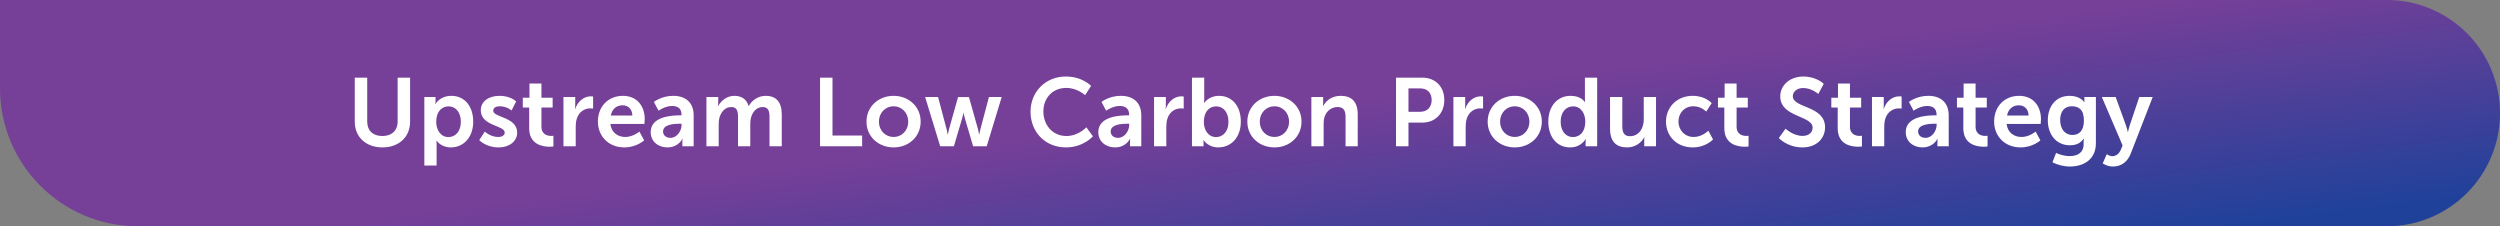 <svg width="906" height="82" viewBox="0 0 906 82" fill="none" xmlns="http://www.w3.org/2000/svg">
<rect x="0" y="0" width="906" height="82" fill="#808080" stroke="none"/>
<path d="M0 0H865C887.644 0 906 18.356 906 41C906 63.644 887.644 82 865 82H50C22.386 82 0 59.614 0 32V0Z" fill="url(#paint0_linear_1894_6363)"/>
<path d="M128.564 44.075V28.15H133.079V44.075C133.079 47.4 135.249 49.29 138.574 49.29C141.899 49.29 144.104 47.4 144.104 44.04V28.15H148.619V44.075C148.619 49.64 144.594 53.42 138.609 53.42C132.589 53.42 128.564 49.64 128.564 44.075ZM153.78 60V35.15H157.84V36.445C157.84 37.11 157.77 37.67 157.77 37.67H157.84C157.84 37.67 159.38 34.73 163.58 34.73C168.41 34.73 171.49 38.545 171.49 44.075C171.49 49.745 168.025 53.42 163.335 53.42C159.8 53.42 158.225 50.97 158.225 50.97H158.155C158.155 50.97 158.225 51.6 158.225 52.51V60H153.78ZM158.085 44.18C158.085 46.945 159.59 49.675 162.53 49.675C164.98 49.675 167.01 47.68 167.01 44.145C167.01 40.75 165.19 38.545 162.565 38.545C160.255 38.545 158.085 40.225 158.085 44.18ZM173.672 50.795L175.702 47.68C175.702 47.68 177.662 49.64 180.567 49.64C181.827 49.64 182.912 49.08 182.912 48.03C182.912 45.37 174.232 45.72 174.232 39.98C174.232 36.655 177.207 34.73 181.057 34.73C185.082 34.73 187.042 36.76 187.042 36.76L185.397 40.05C185.397 40.05 183.752 38.51 181.022 38.51C179.867 38.51 178.747 39 178.747 40.12C178.747 42.64 187.427 42.325 187.427 48.065C187.427 51.04 184.837 53.42 180.602 53.42C176.157 53.42 173.672 50.795 173.672 50.795ZM191.772 46.455V38.965H189.462V35.43H191.877V30.285H196.217V35.43H200.277V38.965H196.217V45.895C196.217 48.835 198.527 49.255 199.752 49.255C200.242 49.255 200.557 49.185 200.557 49.185V53.07C200.557 53.07 200.032 53.175 199.192 53.175C196.707 53.175 191.772 52.44 191.772 46.455ZM204.195 53V35.15H208.465V38.23C208.465 38.895 208.395 39.49 208.395 39.49H208.465C209.27 36.935 211.405 34.905 214.135 34.905C214.555 34.905 214.94 34.975 214.94 34.975V39.35C214.94 39.35 214.485 39.28 213.89 39.28C212 39.28 209.865 40.365 209.025 43.025C208.745 43.9 208.64 44.88 208.64 45.93V53H204.195ZM216.675 44.075C216.675 38.58 220.42 34.73 225.74 34.73C230.885 34.73 233.65 38.475 233.65 43.2C233.65 43.725 233.545 44.915 233.545 44.915H221.225C221.505 48.03 223.92 49.64 226.58 49.64C229.45 49.64 231.725 47.68 231.725 47.68L233.44 50.865C233.44 50.865 230.71 53.42 226.265 53.42C220.35 53.42 216.675 49.15 216.675 44.075ZM221.365 41.87H229.17C229.1 39.455 227.595 38.16 225.635 38.16C223.36 38.16 221.785 39.56 221.365 41.87ZM235.81 47.855C235.81 42.185 243.475 41.8 246.38 41.8H246.975V41.555C246.975 39.21 245.505 38.405 243.545 38.405C240.99 38.405 238.645 40.12 238.645 40.12L236.965 36.935C236.965 36.935 239.73 34.73 243.965 34.73C248.655 34.73 251.385 37.32 251.385 41.835V53H247.29V51.53C247.29 50.83 247.36 50.27 247.36 50.27H247.29C247.325 50.27 245.925 53.42 241.865 53.42C238.68 53.42 235.81 51.425 235.81 47.855ZM240.29 47.645C240.29 48.835 241.165 49.955 242.985 49.955C245.33 49.955 247.01 47.435 247.01 45.265V44.845H246.24C243.965 44.845 240.29 45.16 240.29 47.645ZM256.012 53V35.15H260.282V37.215C260.282 37.88 260.212 38.44 260.212 38.44H260.282C261.157 36.69 263.292 34.73 266.092 34.73C268.822 34.73 270.572 35.99 271.307 38.405H271.377C272.357 36.48 274.667 34.73 277.467 34.73C281.177 34.73 283.312 36.83 283.312 41.52V53H278.867V42.36C278.867 40.33 278.482 38.79 276.417 38.79C274.142 38.79 272.637 40.61 272.112 42.85C271.937 43.55 271.902 44.32 271.902 45.16V53H267.457V42.36C267.457 40.435 267.142 38.79 265.042 38.79C262.732 38.79 261.227 40.61 260.667 42.885C260.492 43.55 260.457 44.355 260.457 45.16V53H256.012ZM297.18 53V28.15H301.695V49.115H312.44V53H297.18ZM314.017 44.075C314.017 38.615 318.392 34.73 323.817 34.73C329.277 34.73 333.652 38.615 333.652 44.075C333.652 49.57 329.277 53.42 323.852 53.42C318.392 53.42 314.017 49.57 314.017 44.075ZM318.532 44.075C318.532 47.4 320.947 49.64 323.852 49.64C326.722 49.64 329.137 47.4 329.137 44.075C329.137 40.785 326.722 38.51 323.852 38.51C320.947 38.51 318.532 40.785 318.532 44.075ZM340.722 53L335.262 35.15H339.952L343.067 46.875C343.312 47.82 343.417 48.765 343.417 48.765H343.487C343.487 48.765 343.662 47.82 343.907 46.875L347.197 35.185H351.152L354.442 46.875C354.687 47.82 354.827 48.765 354.827 48.765H354.897C354.897 48.765 355.037 47.82 355.282 46.875L358.397 35.15H363.017L357.592 53H352.657L349.647 42.815C349.367 41.87 349.192 40.89 349.192 40.89H349.122C349.122 40.89 348.982 41.87 348.702 42.815L345.692 53H340.722ZM373.463 40.47C373.463 33.26 378.923 27.73 386.238 27.73C392.293 27.73 395.408 31.125 395.408 31.125L393.238 34.485C393.238 34.485 390.403 31.86 386.448 31.86C381.198 31.86 378.118 35.78 378.118 40.4C378.118 45.125 381.303 49.29 386.483 49.29C390.788 49.29 393.693 46.14 393.693 46.14L396.073 49.395C396.073 49.395 392.643 53.42 386.308 53.42C378.713 53.42 373.463 47.785 373.463 40.47ZM398.027 47.855C398.027 42.185 405.692 41.8 408.597 41.8H409.192V41.555C409.192 39.21 407.722 38.405 405.762 38.405C403.207 38.405 400.862 40.12 400.862 40.12L399.182 36.935C399.182 36.935 401.947 34.73 406.182 34.73C410.872 34.73 413.602 37.32 413.602 41.835V53H409.507V51.53C409.507 50.83 409.577 50.27 409.577 50.27H409.507C409.542 50.27 408.142 53.42 404.082 53.42C400.897 53.42 398.027 51.425 398.027 47.855ZM402.507 47.645C402.507 48.835 403.382 49.955 405.202 49.955C407.547 49.955 409.227 47.435 409.227 45.265V44.845H408.457C406.182 44.845 402.507 45.16 402.507 47.645ZM418.228 53V35.15H422.498V38.23C422.498 38.895 422.428 39.49 422.428 39.49H422.498C423.303 36.935 425.438 34.905 428.168 34.905C428.588 34.905 428.973 34.975 428.973 34.975V39.35C428.973 39.35 428.518 39.28 427.923 39.28C426.033 39.28 423.898 40.365 423.058 43.025C422.778 43.9 422.673 44.88 422.673 45.93V53H418.228ZM431.969 53V28.15H436.414V35.815C436.414 36.69 436.344 37.32 436.344 37.32H436.414C436.414 37.32 437.989 34.73 441.769 34.73C446.599 34.73 449.679 38.545 449.679 44.075C449.679 49.745 446.214 53.42 441.489 53.42C437.779 53.42 436.169 50.76 436.169 50.76H436.099C436.099 50.76 436.169 51.285 436.169 51.985V53H431.969ZM436.274 44.18C436.274 46.945 437.744 49.675 440.719 49.675C443.169 49.675 445.199 47.68 445.199 44.145C445.199 40.75 443.379 38.545 440.754 38.545C438.444 38.545 436.274 40.225 436.274 44.18ZM452.035 44.075C452.035 38.615 456.41 34.73 461.835 34.73C467.295 34.73 471.67 38.615 471.67 44.075C471.67 49.57 467.295 53.42 461.87 53.42C456.41 53.42 452.035 49.57 452.035 44.075ZM456.55 44.075C456.55 47.4 458.965 49.64 461.87 49.64C464.74 49.64 467.155 47.4 467.155 44.075C467.155 40.785 464.74 38.51 461.87 38.51C458.965 38.51 456.55 40.785 456.55 44.075ZM475.24 53V35.15H479.51V37.215C479.51 37.88 479.44 38.44 479.44 38.44H479.51C480.28 36.935 482.24 34.73 485.845 34.73C489.8 34.73 492.04 36.795 492.04 41.52V53H487.63V42.43C487.63 40.26 487.07 38.79 484.795 38.79C482.415 38.79 480.665 40.295 480 42.43C479.755 43.165 479.685 43.97 479.685 44.81V53H475.24ZM505.916 53V28.15H515.506C520.161 28.15 523.416 31.405 523.416 36.235C523.416 41.065 520.161 44.425 515.506 44.425H510.431V53H505.916ZM510.431 40.505H514.666C517.291 40.505 518.831 38.825 518.831 36.235C518.831 33.68 517.291 32.035 514.736 32.035H510.431V40.505ZM526.715 53V35.15H530.985V38.23C530.985 38.895 530.915 39.49 530.915 39.49H530.985C531.79 36.935 533.925 34.905 536.655 34.905C537.075 34.905 537.46 34.975 537.46 34.975V39.35C537.46 39.35 537.005 39.28 536.41 39.28C534.52 39.28 532.385 40.365 531.545 43.025C531.265 43.9 531.16 44.88 531.16 45.93V53H526.715ZM539.125 44.075C539.125 38.615 543.5 34.73 548.925 34.73C554.385 34.73 558.76 38.615 558.76 44.075C558.76 49.57 554.385 53.42 548.96 53.42C543.5 53.42 539.125 49.57 539.125 44.075ZM543.64 44.075C543.64 47.4 546.055 49.64 548.96 49.64C551.83 49.64 554.245 47.4 554.245 44.075C554.245 40.785 551.83 38.51 548.96 38.51C546.055 38.51 543.64 40.785 543.64 44.075ZM561.105 44.075C561.105 38.405 564.465 34.73 569.19 34.73C573.11 34.73 574.335 37.005 574.335 37.005H574.405C574.405 37.005 574.37 36.55 574.37 35.99V28.15H578.815V53H574.615V51.53C574.615 50.865 574.685 50.375 574.685 50.375H574.615C574.615 50.375 573.11 53.42 569.015 53.42C564.185 53.42 561.105 49.605 561.105 44.075ZM565.585 44.075C565.585 47.47 567.405 49.675 570.03 49.675C572.34 49.675 574.51 47.995 574.51 44.04C574.51 41.275 573.04 38.545 570.065 38.545C567.615 38.545 565.585 40.54 565.585 44.075ZM583.481 46.63V35.15H587.926V45.72C587.926 47.89 588.486 49.36 590.691 49.36C593.911 49.36 595.696 46.525 595.696 43.34V35.15H600.141V53H595.871V50.97C595.871 50.27 595.941 49.71 595.941 49.71H595.871C594.996 51.565 592.721 53.42 589.676 53.42C585.861 53.42 583.481 51.495 583.481 46.63ZM603.759 44.075C603.759 39 607.539 34.73 613.454 34.73C618.109 34.73 620.314 37.39 620.314 37.39L618.354 40.435C618.354 40.435 616.499 38.51 613.699 38.51C610.409 38.51 608.274 40.995 608.274 44.04C608.274 47.05 610.444 49.64 613.839 49.64C616.849 49.64 619.089 47.365 619.089 47.365L620.804 50.515C620.804 50.515 618.249 53.42 613.454 53.42C607.539 53.42 603.759 49.255 603.759 44.075ZM624.897 46.455V38.965H622.587V35.43H625.002V30.285H629.342V35.43H633.402V38.965H629.342V45.895C629.342 48.835 631.652 49.255 632.877 49.255C633.367 49.255 633.682 49.185 633.682 49.185V53.07C633.682 53.07 633.157 53.175 632.317 53.175C629.832 53.175 624.897 52.44 624.897 46.455ZM644.641 50.025L647.091 46.63C647.091 46.63 649.786 49.255 653.286 49.255C655.176 49.255 656.891 48.275 656.891 46.245C656.891 41.8 645.166 42.57 645.166 34.94C645.166 30.81 648.736 27.73 653.496 27.73C658.396 27.73 660.916 30.39 660.916 30.39L658.956 34.065C658.956 34.065 656.576 31.895 653.461 31.895C651.361 31.895 649.716 33.12 649.716 34.87C649.716 39.28 661.406 38.195 661.406 46.14C661.406 50.095 658.396 53.42 653.216 53.42C647.686 53.42 644.641 50.025 644.641 50.025ZM665.981 46.455V38.965H663.671V35.43H666.086V30.285H670.426V35.43H674.486V38.965H670.426V45.895C670.426 48.835 672.736 49.255 673.961 49.255C674.451 49.255 674.766 49.185 674.766 49.185V53.07C674.766 53.07 674.241 53.175 673.401 53.175C670.916 53.175 665.981 52.44 665.981 46.455ZM678.404 53V35.15H682.674V38.23C682.674 38.895 682.604 39.49 682.604 39.49H682.674C683.479 36.935 685.614 34.905 688.344 34.905C688.764 34.905 689.149 34.975 689.149 34.975V39.35C689.149 39.35 688.694 39.28 688.099 39.28C686.209 39.28 684.074 40.365 683.234 43.025C682.954 43.9 682.849 44.88 682.849 45.93V53H678.404ZM690.639 47.855C690.639 42.185 698.304 41.8 701.209 41.8H701.804V41.555C701.804 39.21 700.334 38.405 698.374 38.405C695.819 38.405 693.474 40.12 693.474 40.12L691.794 36.935C691.794 36.935 694.559 34.73 698.794 34.73C703.484 34.73 706.214 37.32 706.214 41.835V53H702.119V51.53C702.119 50.83 702.189 50.27 702.189 50.27H702.119C702.154 50.27 700.754 53.42 696.694 53.42C693.509 53.42 690.639 51.425 690.639 47.855ZM695.119 47.645C695.119 48.835 695.994 49.955 697.814 49.955C700.159 49.955 701.839 47.435 701.839 45.265V44.845H701.069C698.794 44.845 695.119 45.16 695.119 47.645ZM711.508 46.455V38.965H709.198V35.43H711.613V30.285H715.953V35.43H720.013V38.965H715.953V45.895C715.953 48.835 718.263 49.255 719.488 49.255C719.978 49.255 720.293 49.185 720.293 49.185V53.07C720.293 53.07 719.768 53.175 718.928 53.175C716.443 53.175 711.508 52.44 711.508 46.455ZM722.671 44.075C722.671 38.58 726.416 34.73 731.736 34.73C736.881 34.73 739.646 38.475 739.646 43.2C739.646 43.725 739.541 44.915 739.541 44.915H727.221C727.501 48.03 729.916 49.64 732.576 49.64C735.446 49.64 737.721 47.68 737.721 47.68L739.436 50.865C739.436 50.865 736.706 53.42 732.261 53.42C726.346 53.42 722.671 49.15 722.671 44.075ZM727.361 41.87H735.166C735.096 39.455 733.591 38.16 731.631 38.16C729.356 38.16 727.781 39.56 727.361 41.87ZM745.131 55.415C745.131 55.415 747.371 56.57 750.066 56.57C752.796 56.57 755.106 55.415 755.106 52.23V51.18C755.106 50.76 755.176 50.235 755.176 50.235H755.106C754.056 51.81 752.516 52.65 750.136 52.65C745.026 52.65 742.121 48.52 742.121 43.62C742.121 38.72 744.886 34.73 750.031 34.73C753.916 34.73 755.316 37.005 755.316 37.005H755.421C755.421 37.005 755.386 36.795 755.386 36.515V35.15H759.551V51.915C759.551 58.04 754.791 60.35 750.136 60.35C747.896 60.35 745.516 59.72 743.801 58.81L745.131 55.415ZM751.081 48.905C753.216 48.905 755.211 47.68 755.211 43.655C755.211 39.595 753.216 38.51 750.801 38.51C748.106 38.51 746.601 40.47 746.601 43.48C746.601 46.595 748.211 48.905 751.081 48.905ZM762.019 59.195L763.489 55.87C763.489 55.87 764.469 56.605 765.484 56.605C766.709 56.605 767.899 55.87 768.564 54.295L769.229 52.72L761.704 35.15H766.709L770.454 45.44C770.804 46.385 771.119 47.855 771.119 47.855H771.189C771.189 47.855 771.469 46.455 771.784 45.51L775.284 35.15H780.149L772.169 55.695C770.909 58.95 768.424 60.35 765.729 60.35C763.594 60.35 762.019 59.195 762.019 59.195Z" fill="white"/>
<defs>
<linearGradient id="paint0_linear_1894_6363" x1="102.055" y1="1.22049e-06" x2="121.876" y2="164.291" gradientUnits="userSpaceOnUse">
<stop offset="0.5" stop-color="#763F98"/>
<stop offset="1" stop-color="#20419A"/>
</linearGradient>
</defs>
</svg>
